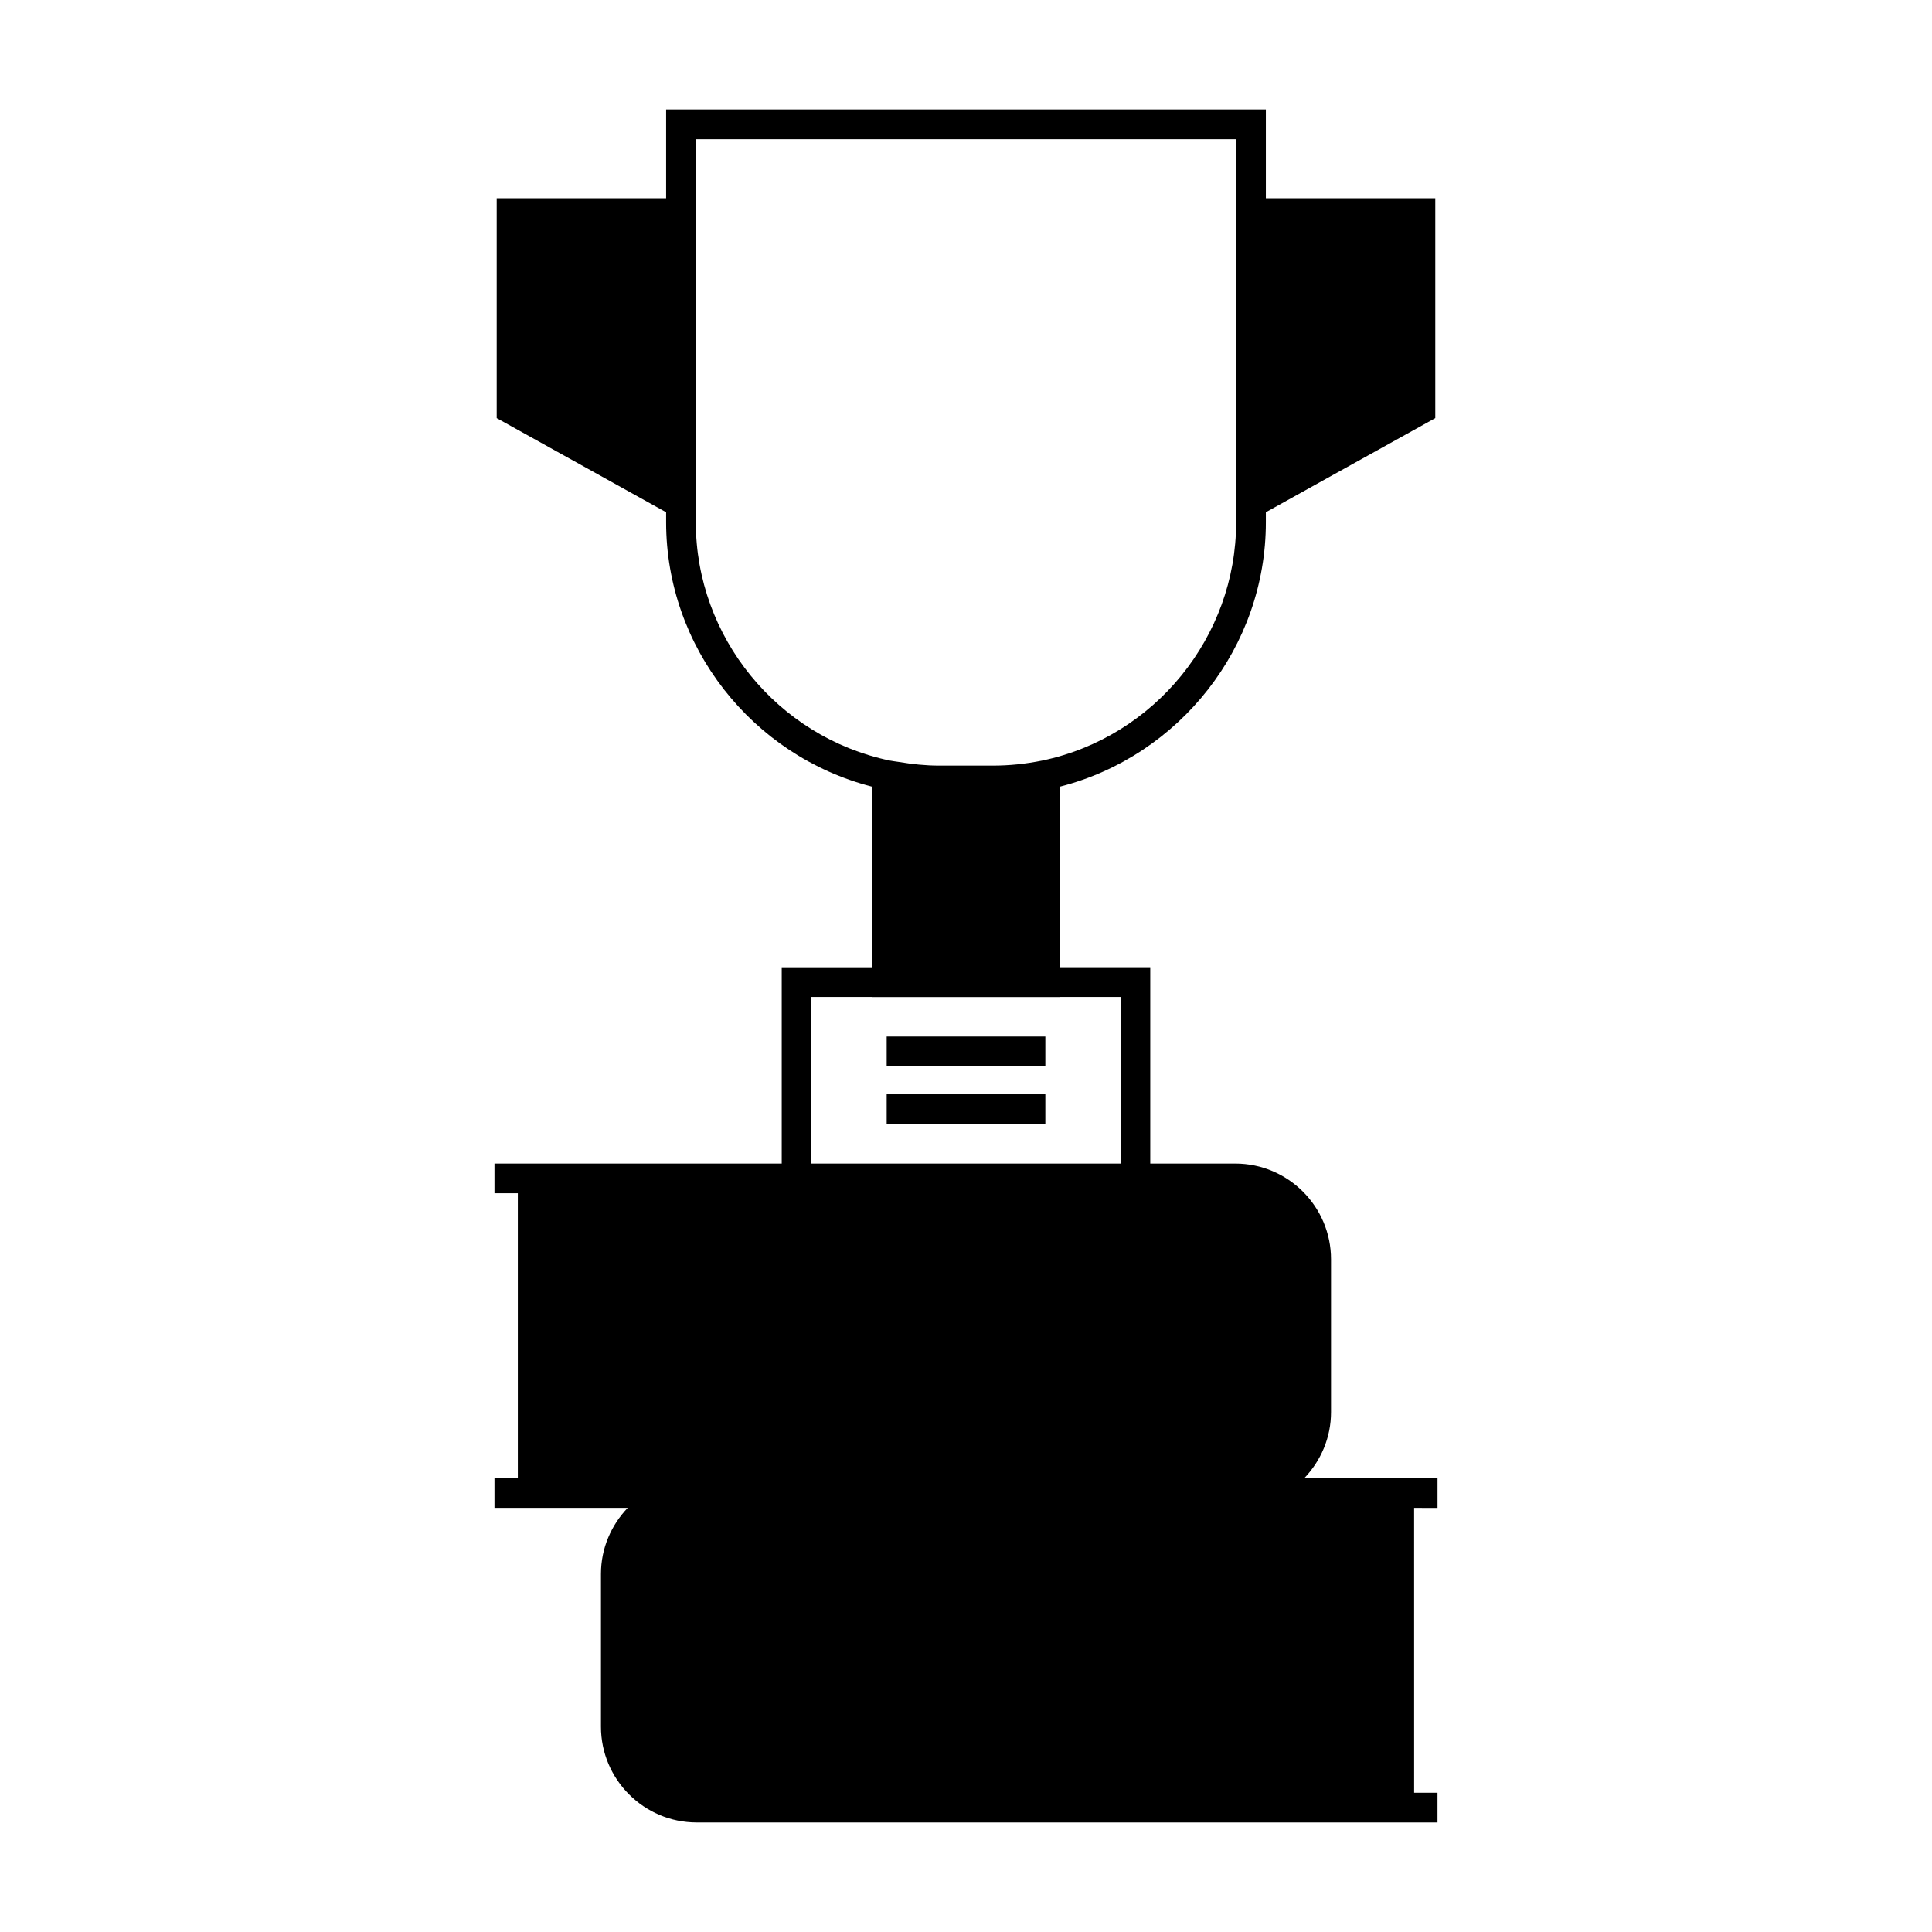 <?xml version="1.0" encoding="UTF-8"?>
<!-- Uploaded to: ICON Repo, www.iconrepo.com, Generator: ICON Repo Mixer Tools -->
<svg fill="#000000" width="800px" height="800px" version="1.1" viewBox="144 144 512 512" xmlns="http://www.w3.org/2000/svg">
 <g>
  <path d="m524.96 543.6v-7.871h-35.309c4.359-4.559 7.086-10.707 7.086-17.504v-40.492c0-13.992-11.383-25.375-25.375-25.375h-22.531v-52.023h-23.863v-47.883c31.75-8.16 54.5-37.07 54.5-70.035v-2.672l44.898-24.938v-58.27h-44.898v-23.516h-158.94v23.516h-44.898v58.273l44.898 24.938v2.672c0 32.953 22.734 61.852 54.496 70.035v47.883h-23.859v52.023h-76.125v7.871h6.188v75.496h-6.188v7.871h35.305c-4.359 4.559-7.086 10.711-7.086 17.504v40.492c0 13.992 11.383 25.375 25.375 25.375h196.32v-7.871h-6.191l-0.004-75.5zm-196.56-261.18v-101.53h143.19v101.53c0 30.34-21.605 56.895-51.34 63.129-4.477 0.902-8.77 1.344-13.129 1.344h-14.25c-3.562 0-7.106-0.371-10.711-0.977-0.797-0.133-1.586-0.203-2.394-0.367h-0.004c-29.754-6.242-51.363-32.789-51.363-63.129zm112.56 169.94h-81.922v-44.152h15.984v0.027h49.945v-0.027h15.992z"/>
  <path d="m378.98 418.69h42.047v7.871h-42.047z"/>
  <path d="m378.98 434h42.047v7.871h-42.047z"/>
 </g>
</svg>